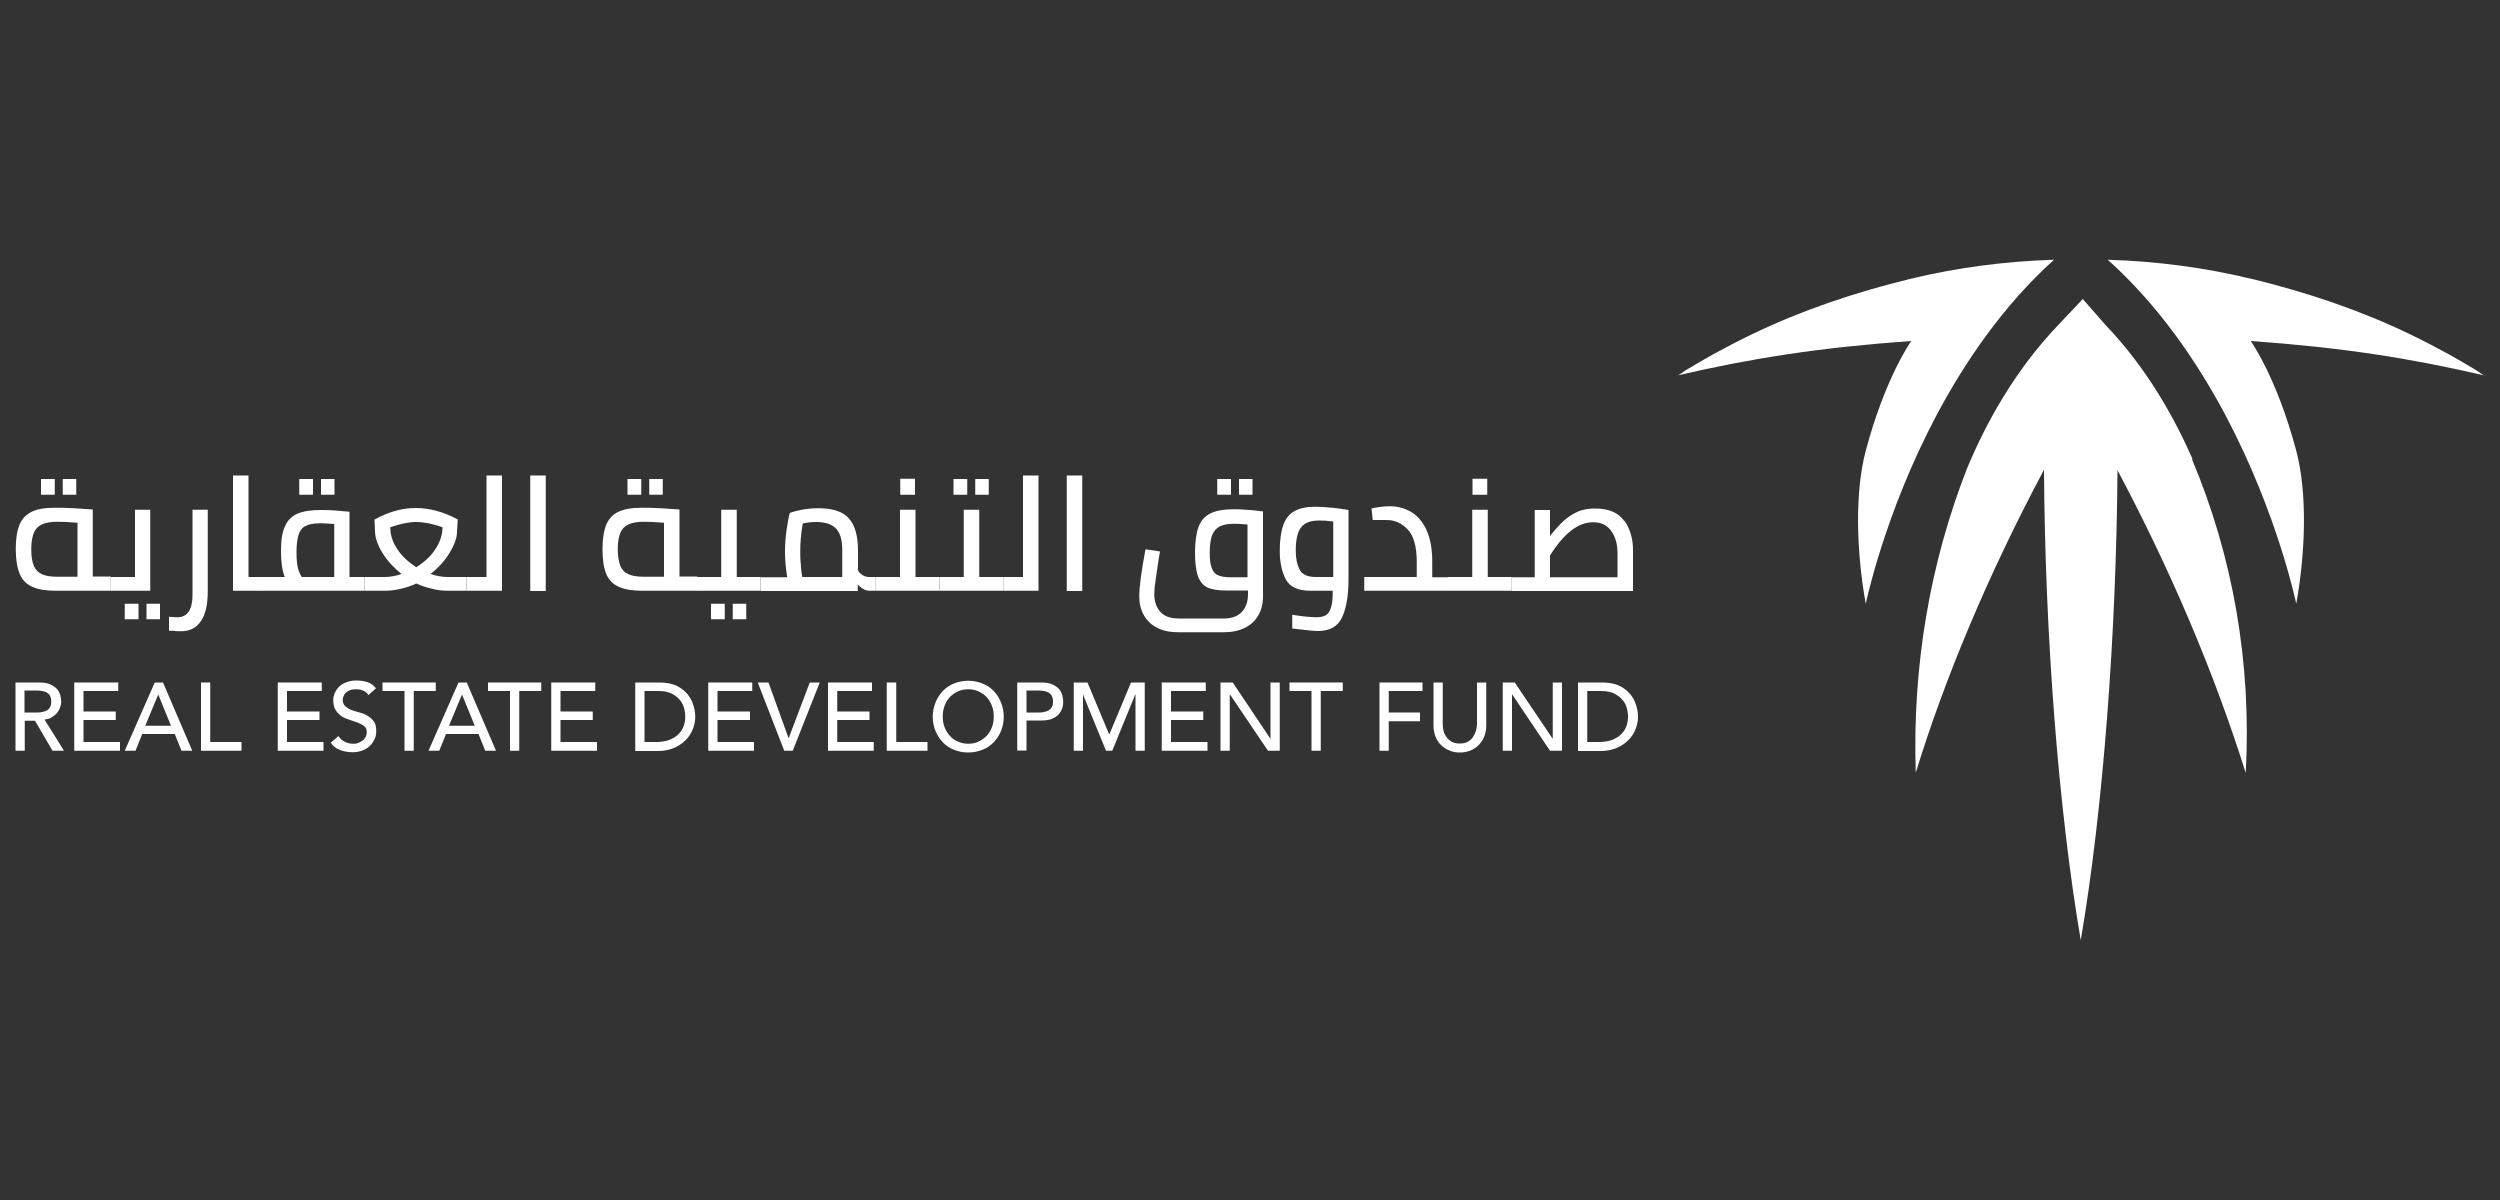 <?xml version="1.0" encoding="UTF-8"?>
<svg xmlns="http://www.w3.org/2000/svg" version="1.1" viewBox="0 0 100 48">
  <rect x="0" y="0" width="100" height="48" fill="#333333" stroke="none"/>
  <defs>
    <style>
      .cls-1 {
        fill: #fff;
      }
    </style>
  </defs>
  <!-- Generator: Adobe Illustrator 28.6.0, SVG Export Plug-In . SVG Version: 1.2.0 Build 709)  -->
  <g>
    <g id="Layer_1">
      <g>
        <path class="cls-1" d="M87.68,18.36l.03.02c-.75-1.71-1.86-3.68-3.48-5.37l-.92-1.05-.99,1.05h0c-1.74,1.82-2.9,3.95-3.64,5.73-1.48,3.78-2.19,7.91-2.05,12.17,1.15-3.75,2.89-7.92,5.13-12.12.04,6.57.57,13.53,1.47,18.82.9-5.28,1.42-12.23,1.47-18.8,2.03,3.82,3.81,7.91,5.13,12.11.24-4.45-.53-8.7-2.15-12.55"/>
        <path class="cls-1" d="M76.39,11.16c-2.17.53-4.3,1.24-6.31,2.21-.52.25-1.02.51-1.53.79-.25.14-.5.28-.75.43-.12.07-.25.15-.37.22-.1.06-.23.18-.34.21,3.02-.7,5.71-1.12,9.36-1.38,0,0-1.04,1.45-1.82,4.39-.44,1.65-.38,4.02,0,6.12,0,0,.74-3.59,2.82-7.52,1.14-2.15,2.68-4.41,4.71-6.24-1.94.06-3.88.31-5.77.77"/>
        <path class="cls-1" d="M90.09,11.16c2.17.53,4.3,1.24,6.31,2.21.52.25,1.02.51,1.53.79.25.14.5.28.75.43.12.07.25.15.37.22.1.06.23.18.34.21-3.02-.7-5.71-1.12-9.36-1.38,0,0,1.04,1.45,1.82,4.39.44,1.65.38,4.02,0,6.12,0,0-.74-3.59-2.82-7.52-1.14-2.15-2.68-4.41-4.72-6.24,1.95.06,3.88.31,5.77.77"/>
        <path class="cls-1" d="M4.43,23.08v.55h-2.2c-.4,0-.71-.05-.94-.16-.23-.1-.4-.27-.5-.51-.1-.24-.16-.57-.16-.99s.05-.73.15-.98c.1-.24.26-.41.49-.52.22-.11.53-.16.93-.16.19,0,.45,0,.78.02.33.02.58.04.73.05v2.68h.72ZM1.35,22.63c.07.16.18.27.33.34s.36.1.62.1h.8v-2.16c-.35-.03-.62-.04-.82-.04-.26,0-.46.04-.61.11-.15.07-.26.19-.32.34-.06.16-.1.37-.1.64,0,.28.03.5.1.66M1.64,19.16h.55v.63h-.55v-.63ZM2.51,19.16h.54v.63h-.54v-.63Z"/>
        <path class="cls-1" d="M6.01,20.39v3.24h-1.58v-.55h.97v-2.69h.62ZM4.99,24.15h.55v.62h-.55v-.62ZM5.86,24.15h.54v.62h-.54v-.62Z"/>
        <path class="cls-1" d="M6.92,25.23h-.16v-.56c.14.01.26.02.35.02.19,0,.34-.08.44-.23.1-.16.15-.37.15-.66v-3.41h.61v3.28c0,.51-.09.9-.27,1.17-.18.27-.44.41-.8.41-.1,0-.21,0-.33-.02"/>
        <polygon class="cls-1" points="10.56 23.08 10.56 23.63 9.32 23.63 9.32 19.02 9.94 19.02 9.94 23.08 10.56 23.08"/>
        <path class="cls-1" d="M14.58,23.08v.55h-4.03v-.55h.84c-.1-.25-.15-.59-.15-1.04s.05-.76.16-.99c.1-.24.27-.4.49-.5.23-.1.54-.15.95-.15.34,0,.64.02.91.05l.23.02v2.61h.59ZM11.92,22.73c.04.15.09.26.15.35h1.3v-2.12c-.27-.02-.46-.03-.56-.03-.26,0-.46.04-.59.11-.14.07-.23.19-.28.36-.05.16-.08.4-.08.69,0,.28.02.5.06.64M11.97,19.16h.55v.63h-.55v-.63ZM12.84,19.16h.54v.63h-.54v-.63Z"/>
        <path class="cls-1" d="M18.66,23.08v.55h-.73c-.21,0-.43-.02-.65-.08-.22-.05-.43-.12-.63-.21-.19.09-.39.16-.61.21-.22.05-.43.08-.64.08h-.82v-.55h.8c.22,0,.45-.04.68-.12-.31-.25-.57-.53-.76-.84-.19-.31-.29-.59-.3-.85l-.02-.49c.26-.14.53-.26.81-.34.28-.08.56-.12.84-.12s.56.04.85.12c.29.08.56.19.83.34l-.03.49c0,.25-.11.54-.3.85-.19.31-.44.59-.76.84.24.08.47.12.69.12h.74ZM15.89,21.96c.18.28.44.52.76.73.33-.21.59-.45.77-.73.18-.28.28-.57.28-.87-.4-.14-.75-.21-1.05-.21s-.64.07-1.04.21c0,.3.09.59.28.87"/>
        <polygon class="cls-1" points="20.08 19.02 20.08 23.63 18.66 23.63 18.66 23.08 19.46 23.08 19.46 19.02 20.08 19.02"/>
        <rect class="cls-1" x="21.21" y="19.02" width=".62" height="4.62"/>
        <path class="cls-1" d="M27.89,23.08v.55h-2.2c-.4,0-.71-.05-.94-.16-.23-.1-.4-.27-.5-.51-.1-.24-.15-.57-.15-.99s.05-.73.15-.98c.1-.24.26-.41.49-.52.23-.11.53-.16.93-.16.19,0,.45,0,.78.02.33.02.58.04.73.05v2.68h.72ZM24.81,22.63c.07.16.17.27.33.34s.36.1.62.1h.8v-2.16c-.35-.03-.62-.04-.82-.04-.25,0-.46.04-.61.11-.15.07-.26.19-.32.34-.06.16-.1.37-.1.64,0,.28.04.5.1.66M25.1,19.16h.55v.63h-.55v-.63ZM25.97,19.16h.54v.63h-.54v-.63Z"/>
        <path class="cls-1" d="M30.43,23.08v.55h-2.55v-.55h.97v-2.69h.62v2.69h.97ZM28.44,24.15h.55v.62h-.55v-.62ZM29.31,24.15h.54v.62h-.54v-.62Z"/>
        <path class="cls-1" d="M35.03,23.08v.55h-.25c-.08,0-.16-.02-.25-.07-.09-.05-.16-.11-.22-.19v.27h-3.87v-.55h1.05c-.06-.35-.09-.7-.09-1.04,0-.27.02-.55.06-.83.04-.28.08-.51.13-.7.12-.05.28-.09.48-.13.21-.04.43-.06.67-.06.56,0,.97.13,1.21.4.24.26.37.69.37,1.29v.8c.05.08.11.14.19.19.08.05.17.07.27.07h.25ZM32.03,22.62c.02.19.04.35.06.46h1.6v-1.08c0-.4-.08-.68-.25-.86-.17-.17-.43-.26-.79-.26-.19,0-.37.02-.54.06-.07.4-.1.77-.1,1.1,0,.19,0,.39.03.58"/>
        <path class="cls-1" d="M37.58,23.08v.55h-2.55v-.55h.97v-2.69h.62v2.69h.97ZM36.01,19.15h.59v.64h-.59v-.64Z"/>
        <path class="cls-1" d="M40.13,23.08v.55h-2.55v-.55h.97v-2.69h.62v2.69h.97ZM38.14,19.16h.55v.63h-.55v-.63ZM39.01,19.16h.54v.63h-.54v-.63Z"/>
        <polygon class="cls-1" points="41.54 19.02 41.54 23.63 40.13 23.63 40.13 23.08 40.92 23.08 40.92 19.02 41.54 19.02"/>
        <rect class="cls-1" x="42.67" y="19.02" width=".62" height="4.62"/>
        <path class="cls-1" d="M50.52,20.47v3.4c0,.27-.06.52-.18.73-.12.22-.3.39-.54.51-.24.12-.52.18-.85.18h-1.82c-.33,0-.62-.06-.85-.18-.23-.12-.41-.29-.53-.51-.12-.22-.18-.46-.18-.74,0-.36.08-.99.25-1.89l.58.09-.05.28c-.04.29-.08.56-.12.82-.04.26-.06.46-.06.59,0,.3.08.54.24.72.16.18.4.27.74.27h1.79c.33,0,.58-.09.74-.27.16-.18.24-.41.24-.71v-.14h-.89c-.31,0-.56-.04-.73-.12-.17-.08-.3-.23-.38-.45-.08-.22-.12-.53-.12-.95s.05-.77.14-1.02c.09-.25.25-.43.47-.54.22-.11.53-.17.92-.17.14,0,.31,0,.5.02.19.01.35.02.47.04l.23.03ZM48.47,22.72c.05.14.13.24.25.29s.27.08.47.08h.71v-2.11c-.23-.02-.41-.03-.54-.03-.24,0-.44.04-.58.11-.14.08-.24.2-.3.36s-.09.39-.09.68c0,.27.02.48.08.62M48.69,19.16h.55v.63h-.55v-.63ZM49.56,19.16h.54v.63h-.54v-.63Z"/>
        <path class="cls-1" d="M53.31,20.31c.26.03.47.06.63.09v2.78c0,.65-.09,1.16-.26,1.52-.17.36-.49.54-.96.54-.18,0-.52-.04-1.03-.1v-.55c.42.07.75.1.98.1.15,0,.27-.03.36-.08.09-.05.16-.15.21-.31.05-.15.07-.38.07-.67h-.89c-.5,0-.83-.15-.99-.46-.16-.31-.24-.69-.24-1.14,0-.43.05-.77.14-1.02.09-.26.23-.44.44-.56.21-.12.48-.18.84-.18.2,0,.43.02.68.04M51.98,22.78c.1.2.32.3.66.3h.69v-2.22c-.21-.03-.4-.04-.56-.04-.35,0-.59.09-.73.28-.14.18-.21.49-.21.92,0,.31.05.57.16.77"/>
        <path class="cls-1" d="M57.92,23.08v.55h-3.35v-.55h2.1v-.6c0-.61-.12-1.05-.36-1.3-.24-.25-.52-.38-.84-.38h-.56l-.05-.46c.06-.02.17-.04.32-.06.15-.02.29-.03.42-.03.31,0,.59.08.85.23.25.15.46.39.61.72.15.33.23.75.23,1.26v.63h.64Z"/>
        <path class="cls-1" d="M60.47,23.08v.55h-2.55v-.55h.97v-2.69h.62v2.69h.97ZM58.9,19.15h.59v.64h-.59v-.64Z"/>
        <path class="cls-1" d="M64.98,20.83c.23.34.34.73.34,1.18v1.63h-4.85v-.55h.92v-2.69h.61v1.04c.19-.24.37-.44.53-.59.16-.15.34-.27.55-.37s.46-.14.73-.14c.54,0,.93.17,1.16.5M62,22.21v.88h2.7v-.97c0-.35-.08-.64-.25-.88-.17-.24-.41-.35-.73-.35-.59,0-1.16.44-1.72,1.33"/>
        <path class="cls-1" d="M.61,27.3h.96c.17,0,.32.02.43.07.11.05.2.11.27.18.07.07.11.16.14.25.02.09.04.18.04.26s-.02.17-.05.25c-.03.08-.07.15-.13.22-.06.06-.13.12-.21.17-.08.05-.18.07-.28.08l.78,1.25h-.46l-.7-1.2h-.41v1.2h-.37v-2.73ZM.98,28.5h.49c.07,0,.14,0,.21-.02.07-.01.13-.03.19-.06.06-.03.1-.08.13-.13.03-.06.05-.13.05-.23s-.02-.17-.05-.23c-.03-.06-.08-.1-.13-.13-.05-.03-.12-.05-.19-.06-.07-.01-.14-.02-.21-.02h-.49v.88Z"/>
        <polygon class="cls-1" points="2.97 27.3 4.73 27.3 4.73 27.64 3.34 27.64 3.34 28.46 4.63 28.46 4.63 28.8 3.34 28.8 3.34 29.68 4.8 29.68 4.8 30.03 2.97 30.03 2.97 27.3"/>
        <path class="cls-1" d="M6.18,27.3h.34l1.17,2.73h-.43l-.27-.67h-1.3l-.27.67h-.43l1.2-2.73ZM6.84,29.03l-.51-1.25h0l-.52,1.25h1.03Z"/>
        <polygon class="cls-1" points="8.04 27.3 8.41 27.3 8.41 29.68 9.66 29.68 9.66 30.03 8.04 30.03 8.04 27.3"/>
        <polygon class="cls-1" points="11.11 27.3 12.87 27.3 12.87 27.64 11.48 27.64 11.48 28.46 12.78 28.46 12.78 28.8 11.48 28.8 11.48 29.68 12.94 29.68 12.94 30.03 11.11 30.03 11.11 27.3"/>
        <path class="cls-1" d="M13.55,29.46c.07.1.15.17.26.22.1.05.21.07.32.07.06,0,.12,0,.19-.03.06-.02.12-.05.17-.09.05-.04.1-.09.13-.14.03-.06.05-.12.05-.2,0-.11-.03-.19-.1-.24-.07-.06-.15-.1-.25-.14-.1-.04-.21-.07-.32-.11s-.23-.08-.32-.14c-.1-.06-.18-.15-.25-.25-.07-.1-.1-.24-.1-.42,0-.08.02-.16.05-.25.04-.09.09-.17.16-.25s.17-.14.29-.19c.12-.05.26-.08.42-.08.15,0,.29.02.43.06.14.04.25.12.36.25l-.3.27c-.05-.07-.11-.13-.2-.17-.09-.04-.18-.06-.29-.06s-.19.01-.26.04c-.07.03-.12.06-.16.1-.04.04-.07.09-.09.14-.02.05-.03.09-.03.13,0,.12.03.2.1.27.07.06.15.11.25.15.1.04.21.07.32.1.12.03.23.07.32.13.1.06.18.13.25.22.07.09.1.22.1.39,0,.13-.02.25-.08.35-.05.11-.12.19-.2.27-.08.07-.18.13-.3.17-.12.04-.24.06-.37.06-.17,0-.34-.03-.5-.09-.16-.06-.28-.16-.37-.29l.31-.27Z"/>
        <polygon class="cls-1" points="16.18 27.64 15.3 27.64 15.3 27.3 17.43 27.3 17.43 27.64 16.55 27.64 16.55 30.03 16.18 30.03 16.18 27.64"/>
        <path class="cls-1" d="M18.33,27.3h.34l1.17,2.73h-.43l-.27-.67h-1.3l-.27.67h-.43l1.2-2.73ZM18.99,29.03l-.51-1.25h0l-.52,1.25h1.03Z"/>
        <polygon class="cls-1" points="20.4 27.64 19.52 27.64 19.52 27.3 21.65 27.3 21.65 27.64 20.77 27.64 20.77 30.03 20.4 30.03 20.4 27.64"/>
        <polygon class="cls-1" points="22.05 27.3 23.81 27.3 23.81 27.64 22.42 27.64 22.42 28.46 23.71 28.46 23.71 28.8 22.42 28.8 22.42 29.68 23.88 29.68 23.88 30.03 22.05 30.03 22.05 27.3"/>
        <path class="cls-1" d="M25.41,27.3h.95c.19,0,.36.02.51.06.14.04.27.1.38.18.11.07.19.16.27.25.07.1.13.19.17.29.04.1.07.2.09.3.02.1.03.19.03.28,0,.18-.03.34-.1.51-.06.16-.16.31-.29.44-.13.13-.28.23-.47.31-.18.08-.4.12-.65.12h-.89v-2.73h0ZM25.78,29.68h.47c.16,0,.31-.02.45-.06.14-.04.26-.11.37-.19.1-.09.19-.19.25-.32.06-.13.09-.28.09-.45,0-.09-.01-.19-.04-.31s-.08-.23-.16-.33c-.08-.11-.19-.19-.33-.27-.14-.07-.32-.11-.54-.11h-.56v2.03h0Z"/>
        <polygon class="cls-1" points="28.33 27.3 30.09 27.3 30.09 27.64 28.7 27.64 28.7 28.46 30 28.46 30 28.8 28.7 28.8 28.7 29.68 30.16 29.68 30.16 30.03 28.33 30.03 28.33 27.3"/>
        <polygon class="cls-1" points="30.31 27.3 30.74 27.3 31.54 29.52 31.55 29.52 32.39 27.3 32.79 27.3 31.71 30.03 31.37 30.03 30.31 27.3"/>
        <polygon class="cls-1" points="33.12 27.3 34.88 27.3 34.88 27.64 33.49 27.64 33.49 28.46 34.78 28.46 34.78 28.8 33.49 28.8 33.49 29.68 34.95 29.68 34.95 30.03 33.12 30.03 33.12 27.3"/>
        <polygon class="cls-1" points="35.47 27.3 35.85 27.3 35.85 29.68 37.1 29.68 37.1 30.03 35.47 30.03 35.47 27.3"/>
        <path class="cls-1" d="M38.73,30.1c-.21,0-.4-.04-.57-.11-.18-.07-.33-.17-.45-.3-.12-.13-.22-.28-.29-.45-.07-.17-.11-.36-.11-.57s.04-.39.11-.57.17-.33.29-.46c.13-.13.27-.23.45-.3.17-.07.37-.11.57-.11s.4.04.57.11c.18.07.32.17.45.3.12.13.22.28.29.46.07.17.11.36.11.57s-.04.39-.11.57c-.07.17-.17.33-.29.45-.13.13-.27.23-.45.3-.17.07-.37.11-.57.11M38.73,29.75c.16,0,.3-.03.42-.09.13-.06.23-.14.32-.23.09-.1.16-.21.21-.35.05-.13.07-.27.07-.42s-.02-.29-.07-.42c-.05-.13-.12-.25-.21-.35s-.2-.17-.32-.23c-.13-.06-.27-.09-.42-.09s-.3.03-.42.09c-.13.06-.23.13-.32.23-.09.1-.16.21-.21.35-.05.13-.07.27-.07.42s.02.29.07.42c.05.13.12.25.21.35s.2.18.32.23c.13.06.27.09.42.09"/>
        <path class="cls-1" d="M40.69,27.3h.96c.17,0,.32.02.43.07.12.05.2.11.27.18.07.07.11.16.14.25.02.09.04.18.04.26s-.01.17-.04.26c-.03.09-.07.17-.14.25-.06.07-.15.13-.27.18-.11.05-.26.07-.43.07h-.59v1.2h-.37v-2.73h0ZM41.06,28.5h.48c.07,0,.14,0,.21-.02.07-.01.13-.03.19-.06.05-.03.1-.08.13-.13.04-.06.05-.13.05-.23s-.02-.17-.05-.23c-.03-.06-.08-.1-.13-.13-.06-.03-.12-.05-.19-.06-.07-.01-.14-.02-.21-.02h-.48v.88Z"/>
        <polygon class="cls-1" points="42.95 27.3 43.5 27.3 44.36 29.36 44.38 29.36 45.24 27.3 45.79 27.3 45.79 30.03 45.42 30.03 45.42 27.78 45.41 27.78 44.49 30.03 44.24 30.03 43.32 27.78 43.32 27.78 43.32 30.03 42.95 30.03 42.95 27.3"/>
        <polygon class="cls-1" points="46.47 27.3 48.23 27.3 48.23 27.64 46.84 27.64 46.84 28.46 48.13 28.46 48.13 28.8 46.84 28.8 46.84 29.68 48.3 29.68 48.3 30.03 46.47 30.03 46.47 27.3"/>
        <polygon class="cls-1" points="48.82 27.3 49.31 27.3 50.81 29.54 50.82 29.54 50.82 27.3 51.19 27.3 51.19 30.03 50.72 30.03 49.2 27.78 49.19 27.78 49.19 30.03 48.82 30.03 48.82 27.3"/>
        <polygon class="cls-1" points="52.46 27.64 51.58 27.64 51.58 27.3 53.71 27.3 53.71 27.64 52.83 27.64 52.83 30.03 52.46 30.03 52.46 27.64"/>
        <polygon class="cls-1" points="55.18 27.3 56.9 27.3 56.9 27.64 55.55 27.64 55.55 28.5 56.8 28.5 56.8 28.85 55.55 28.85 55.55 30.03 55.18 30.03 55.18 27.3"/>
        <path class="cls-1" d="M57.71,27.3v1.67c0,.09.01.17.03.26.02.09.06.17.12.25.05.08.13.14.21.19.09.05.2.07.32.07s.24-.02.32-.07c.09-.05.16-.11.21-.19.05-.08.09-.16.12-.25.02-.09.04-.18.04-.26v-1.67h.37v1.73c0,.16-.03.3-.08.43-.05.13-.13.24-.22.34-.1.1-.21.17-.33.22-.13.05-.27.08-.42.08s-.29-.02-.42-.08c-.13-.05-.24-.12-.34-.22-.1-.09-.17-.21-.22-.34-.05-.13-.08-.27-.08-.43v-1.73h.37Z"/>
        <polygon class="cls-1" points="60.11 27.3 60.59 27.3 62.1 29.54 62.11 29.54 62.11 27.3 62.48 27.3 62.48 30.03 62 30.03 60.49 27.78 60.48 27.78 60.48 30.03 60.11 30.03 60.11 27.3"/>
        <path class="cls-1" d="M63.12,27.3h.95c.19,0,.36.02.51.06.14.04.27.1.38.18s.19.16.27.25c.07.1.13.19.17.29.04.1.07.2.09.3.02.1.03.19.03.28,0,.18-.03.34-.1.51-.06.16-.16.31-.29.44s-.28.23-.47.31c-.19.08-.4.12-.65.12h-.89v-2.73h0ZM63.49,29.68h.47c.16,0,.31-.02.45-.06.14-.04.26-.11.37-.19.11-.09.19-.19.25-.32.06-.13.09-.28.09-.45,0-.09-.01-.19-.04-.31-.03-.12-.08-.23-.16-.33s-.19-.19-.33-.27c-.14-.07-.32-.11-.54-.11h-.56v2.03Z"/>
      </g>
    </g>
  </g>
</svg>